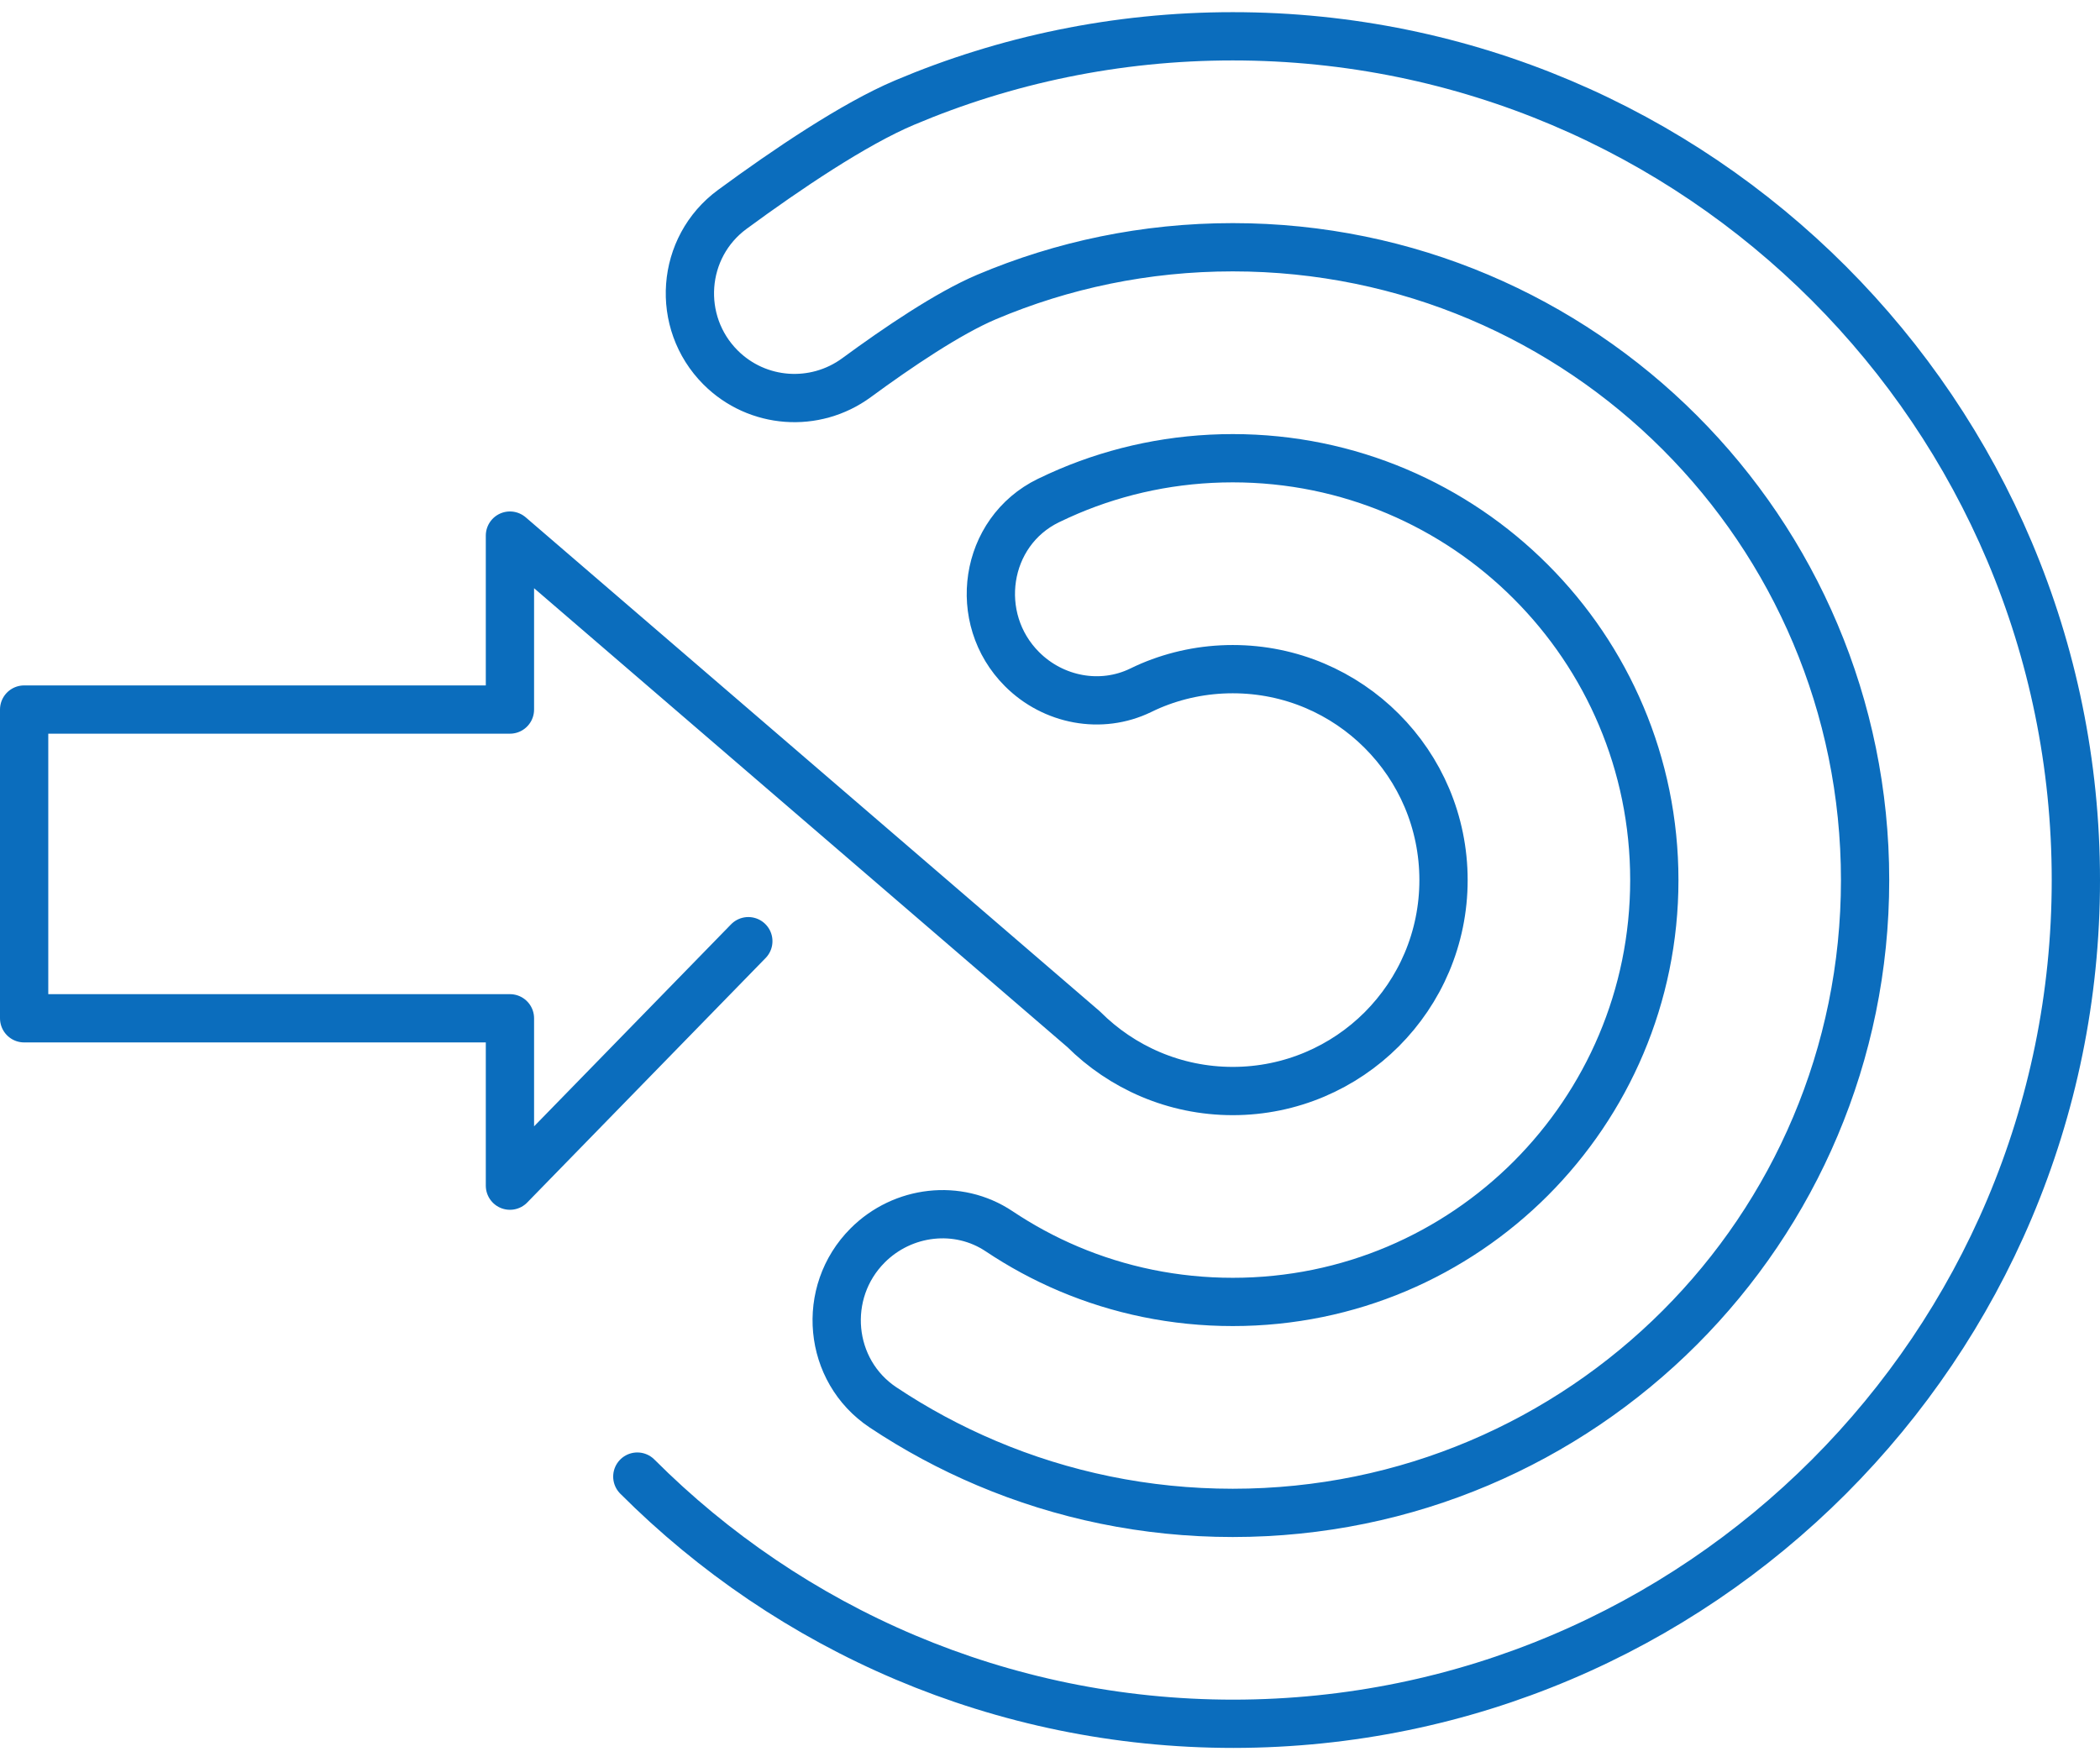 <?xml version="1.0" encoding="UTF-8"?>
<svg width="87px" height="73px" viewBox="0 0 87 73" version="1.1" xmlns="http://www.w3.org/2000/svg" xmlns:xlink="http://www.w3.org/1999/xlink">
    <!-- Generator: Sketch 52.6 (67491) - http://www.bohemiancoding.com/sketch -->
    <title>icon-path</title>
    <desc>Created with Sketch.</desc>
    <g id="Desktop-R4" stroke="none" stroke-width="1" fill="none" fill-rule="evenodd" stroke-linecap="round" stroke-linejoin="round">
        <g id="0.0-Home-page-" transform="translate(-965, -2538)" stroke="#0B6DBD" stroke-width="2">
            <g id="c5.0-three-cards-blue-gradient-desktop" transform="translate(0, 2089)">
                <g id="card-college-roadmap" transform="translate(939, 422.535)">
                    <path d="M57.002,65.464 L47.126,75.594 L47.126,68.659 L27,68.659 L27,55.866 L47.126,55.866 L47.126,48.658 L70.895,69.114 C71.686,69.904 72.627,70.543 73.671,70.985 C74.717,71.428 75.865,71.673 77.071,71.673 C78.276,71.673 79.425,71.428 80.47,70.985 C81.515,70.543 82.455,69.904 83.245,69.114 C84.035,68.321 84.675,67.38 85.117,66.334 C85.558,65.288 85.803,64.139 85.803,62.933 C85.803,61.725 85.558,60.575 85.117,59.529 C84.675,58.483 84.035,57.542 83.245,56.752 C82.455,55.96 81.515,55.321 80.47,54.878 C79.425,54.436 78.276,54.192 77.071,54.192 C75.865,54.192 74.717,54.436 73.671,54.878 C73.531,54.938 73.394,55.001 73.258,55.068 C71.611,55.867 69.633,55.488 68.339,54.19 C66.243,52.093 66.769,48.505 69.435,47.206 C69.711,47.073 69.99,46.945 70.272,46.825 C72.362,45.94 74.659,45.452 77.071,45.452 C79.482,45.452 81.779,45.94 83.869,46.825 C85.958,47.71 87.841,48.989 89.42,50.572 C91,52.153 92.28,54.036 93.163,56.128 C94.048,58.219 94.536,60.519 94.536,62.933 C94.536,65.345 94.048,67.644 93.163,69.736 C92.28,71.827 91,73.71 89.42,75.294 C87.841,76.874 85.958,78.155 83.869,79.04 C81.779,79.925 79.482,80.412 77.071,80.412 C74.659,80.412 72.362,79.925 70.272,79.04 C69.258,78.611 68.294,78.087 67.389,77.482 C65.682,76.343 63.397,76.617 61.946,78.07 C60.006,80.012 60.302,83.265 62.586,84.784 C63.933,85.681 65.367,86.455 66.873,87.092 C70.008,88.42 73.453,89.153 77.071,89.153 C80.687,89.153 84.134,88.42 87.268,87.092 C90.402,85.765 93.225,83.846 95.594,81.474 C97.965,79.101 99.884,76.275 101.208,73.138 C102.534,70.001 103.268,66.553 103.268,62.933 C103.268,59.312 102.534,55.863 101.208,52.726 C99.884,49.588 97.965,46.763 95.594,44.39 C93.225,42.018 90.402,40.098 87.268,38.771 C84.134,37.444 80.687,36.71 77.071,36.71 C73.453,36.71 70.008,37.444 66.873,38.771 C65.291,39.44 63.186,40.865 61.487,42.113 C59.758,43.382 57.368,43.207 55.852,41.691 C53.979,39.815 54.205,36.704 56.343,35.138 C58.597,33.482 61.38,31.602 63.474,30.717 C67.653,28.949 72.247,27.969 77.071,27.969 C81.893,27.969 86.488,28.949 90.667,30.717 C94.847,32.486 98.609,35.046 101.771,38.211 C104.93,41.374 107.488,45.141 109.255,49.323 C111.022,53.506 112,58.104 112,62.933 C112,67.759 111.022,72.357 109.255,76.541 C107.488,80.724 104.93,84.491 101.771,87.654 C98.609,90.818 94.847,93.378 90.667,95.146 C86.5,96.911 81.918,97.887 77.11,97.892 L77.101,97.892 C72.279,97.892 67.685,96.911 63.505,95.141 C59.327,93.372 55.564,90.813 52.403,87.649" id="icon-path"></path>
                </g>
            </g>
        </g>
    </g>
</svg>